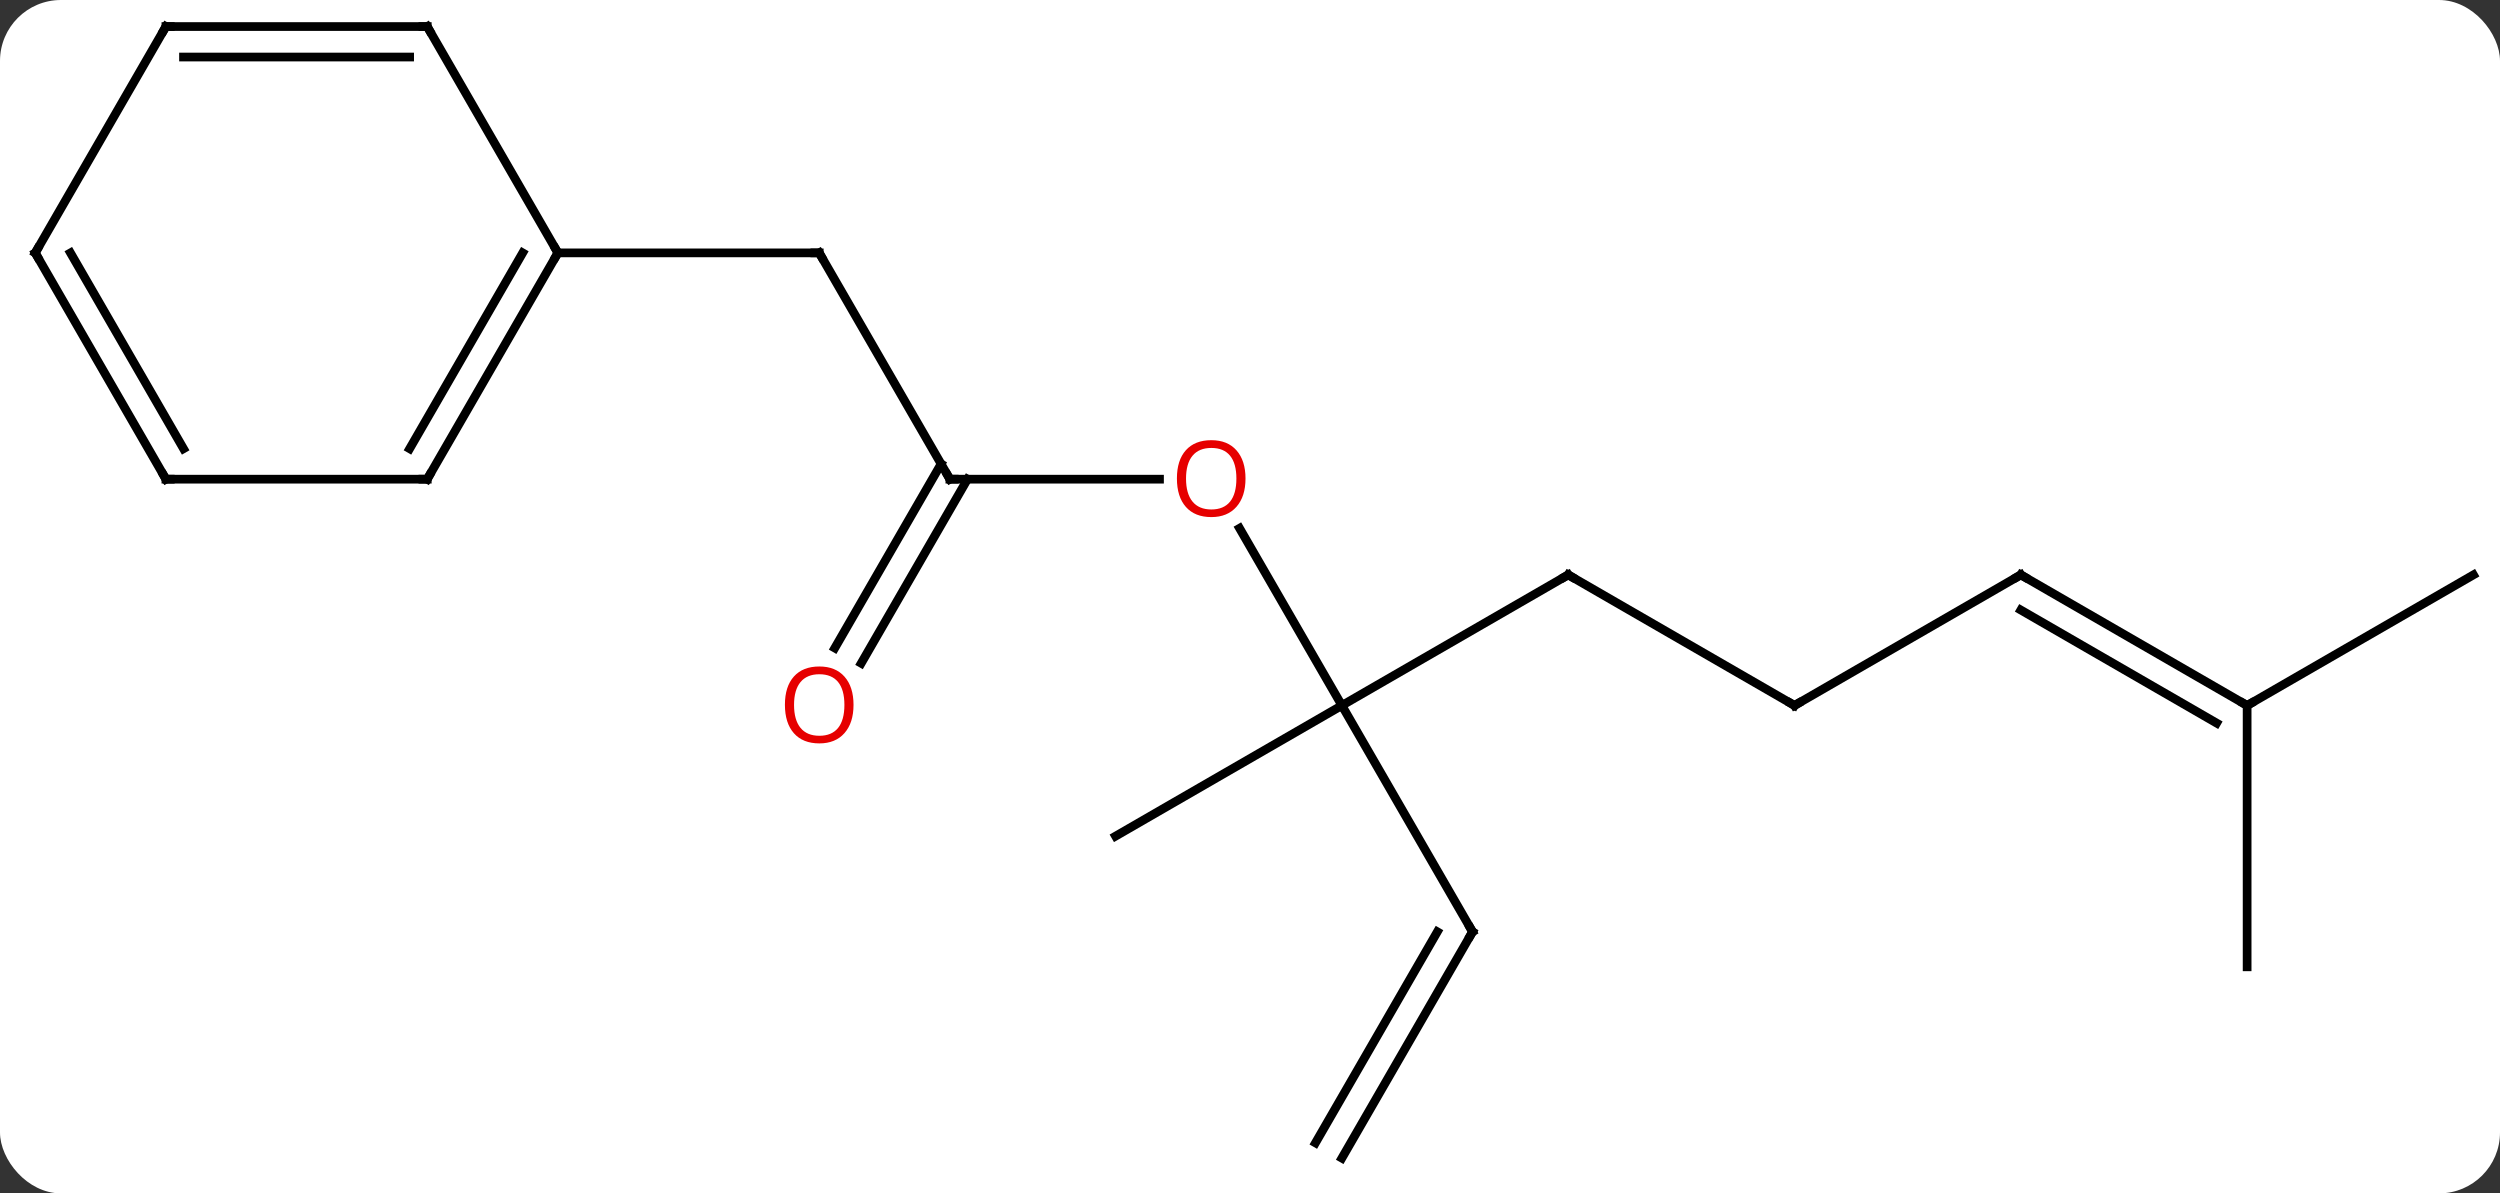 <svg width="287" viewBox="0 0 287 137" style="fill-opacity:1; color-rendering:auto; color-interpolation:auto; text-rendering:auto; stroke:black; stroke-linecap:square; stroke-miterlimit:10; shape-rendering:auto; stroke-opacity:1; fill:black; stroke-dasharray:none; font-weight:normal; stroke-width:1; font-family:'Open Sans'; font-style:normal; stroke-linejoin:miter; font-size:12; stroke-dashoffset:0; image-rendering:auto;" height="137" class="cas-substance-image" xmlns:xlink="http://www.w3.org/1999/xlink" xmlns="http://www.w3.org/2000/svg"><rect x="0" y="0" width="287" height="137" fill="#333333" stroke="none"/><svg class="cas-substance-single-component"><rect y="0" x="0" width="287" stroke="none" ry="7" rx="7" height="137" fill="white" class="cas-substance-group"/><svg y="0" x="0" width="287" viewBox="0 0 287 137" style="fill:black;" height="137" class="cas-substance-single-component-image"><svg><g><g transform="translate(144,68)" style="text-rendering:geometricPrecision; color-rendering:optimizeQuality; color-interpolation:linearRGB; stroke-linecap:butt; image-rendering:optimizeQuality;"><line y2="-7.354" y1="12.99" x2="-1.699" x1="10.047" style="fill:none;"/><line y2="-2.01" y1="12.99" x2="36.03" x1="10.047" style="fill:none;"/><line y2="38.97" y1="12.99" x2="25.047" x1="10.047" style="fill:none;"/><line y2="27.99" y1="12.99" x2="-15.933" x1="10.047" style="fill:none;"/><line y2="-12.99" y1="-12.99" x2="-34.953" x1="-10.89" style="fill:none;"/><line y2="12.99" y1="-2.01" x2="62.01" x1="36.03" style="fill:none;"/><line y2="64.953" y1="38.97" x2="10.047" x1="25.047" style="fill:none;"/><line y2="63.203" y1="38.97" x2="7.016" x1="21.006" style="fill:none;"/><line y2="-38.97" y1="-12.99" x2="-49.953" x1="-34.953" style="fill:none;"/><line y2="6.393" y1="-14.74" x2="-48.165" x1="-35.963" style="fill:none;"/><line y2="8.143" y1="-12.99" x2="-45.134" x1="-32.932" style="fill:none;"/><line y2="-2.01" y1="12.99" x2="87.99" x1="62.01" style="fill:none;"/><line y2="-38.97" y1="-38.97" x2="-79.953" x1="-49.953" style="fill:none;"/><line y2="12.99" y1="-2.01" x2="113.97" x1="87.99" style="fill:none;"/><line y2="15.011" y1="2.031" x2="110.47" x1="87.99" style="fill:none;"/><line y2="-2.01" y1="12.99" x2="139.953" x1="113.97" style="fill:none;"/><line y2="42.99" y1="12.99" x2="113.97" x1="113.97" style="fill:none;"/><line y2="-12.99" y1="-38.97" x2="-94.953" x1="-79.953" style="fill:none;"/><line y2="-16.49" y1="-38.97" x2="-96.974" x1="-83.995" style="fill:none;"/><line y2="-64.953" y1="-38.97" x2="-94.953" x1="-79.953" style="fill:none;"/><line y2="-12.99" y1="-12.99" x2="-124.953" x1="-94.953" style="fill:none;"/><line y2="-64.953" y1="-64.953" x2="-124.953" x1="-94.953" style="fill:none;"/><line y2="-61.453" y1="-61.453" x2="-122.932" x1="-96.974" style="fill:none;"/><line y2="-38.97" y1="-12.99" x2="-139.953" x1="-124.953" style="fill:none;"/><line y2="-38.97" y1="-16.49" x2="-135.911" x1="-122.932" style="fill:none;"/><line y2="-38.97" y1="-64.953" x2="-139.953" x1="-124.953" style="fill:none;"/></g><g transform="translate(144,68)" style="fill:rgb(230,0,0); text-rendering:geometricPrecision; color-rendering:optimizeQuality; image-rendering:optimizeQuality; font-family:'Open Sans'; stroke:rgb(230,0,0); color-interpolation:linearRGB;"><path style="stroke:none;" d="M-1.016 -13.06 Q-1.016 -10.998 -2.055 -9.818 Q-3.094 -8.638 -4.937 -8.638 Q-6.828 -8.638 -7.859 -9.803 Q-8.89 -10.967 -8.89 -13.076 Q-8.89 -15.17 -7.859 -16.318 Q-6.828 -17.467 -4.937 -17.467 Q-3.078 -17.467 -2.047 -16.295 Q-1.016 -15.123 -1.016 -13.06 ZM-7.844 -13.06 Q-7.844 -11.326 -7.101 -10.42 Q-6.359 -9.513 -4.937 -9.513 Q-3.515 -9.513 -2.789 -10.412 Q-2.062 -11.31 -2.062 -13.06 Q-2.062 -14.795 -2.789 -15.685 Q-3.515 -16.576 -4.937 -16.576 Q-6.359 -16.576 -7.101 -15.678 Q-7.844 -14.779 -7.844 -13.06 Z"/></g><g transform="translate(144,68)" style="stroke-linecap:butt; text-rendering:geometricPrecision; color-rendering:optimizeQuality; image-rendering:optimizeQuality; font-family:'Open Sans'; color-interpolation:linearRGB; stroke-miterlimit:5;"><path style="fill:none;" d="M35.597 -1.76 L36.03 -2.01 L36.463 -1.76"/><path style="fill:none;" d="M24.797 38.537 L25.047 38.97 L24.797 39.403"/><path style="fill:none;" d="M-34.453 -12.99 L-34.953 -12.99 L-35.203 -13.423"/><path style="fill:none;" d="M61.577 12.74 L62.01 12.99 L62.443 12.74"/><path style="fill:none;" d="M-49.703 -38.537 L-49.953 -38.97 L-50.453 -38.97"/><path style="fill:rgb(230,0,0); stroke:none;" d="M-46.016 12.92 Q-46.016 14.982 -47.055 16.162 Q-48.094 17.342 -49.937 17.342 Q-51.828 17.342 -52.859 16.177 Q-53.891 15.013 -53.891 12.904 Q-53.891 10.81 -52.859 9.662 Q-51.828 8.513 -49.937 8.513 Q-48.078 8.513 -47.047 9.685 Q-46.016 10.857 -46.016 12.92 ZM-52.844 12.92 Q-52.844 14.654 -52.101 15.56 Q-51.359 16.467 -49.937 16.467 Q-48.516 16.467 -47.789 15.568 Q-47.062 14.67 -47.062 12.92 Q-47.062 11.185 -47.789 10.295 Q-48.516 9.404 -49.937 9.404 Q-51.359 9.404 -52.101 10.303 Q-52.844 11.201 -52.844 12.92 Z"/><path style="fill:none;" d="M87.557 -1.76 L87.99 -2.01 L88.423 -1.76"/><path style="fill:none;" d="M113.537 12.74 L113.97 12.99 L114.403 12.74"/><path style="fill:none;" d="M-80.203 -38.537 L-79.953 -38.97 L-80.203 -39.403"/><path style="fill:none;" d="M-94.703 -13.423 L-94.953 -12.99 L-95.453 -12.99"/><path style="fill:none;" d="M-94.703 -64.52 L-94.953 -64.953 L-95.453 -64.953"/><path style="fill:none;" d="M-124.453 -12.99 L-124.953 -12.99 L-125.203 -13.423"/><path style="fill:none;" d="M-124.453 -64.953 L-124.953 -64.953 L-125.203 -64.52"/><path style="fill:none;" d="M-139.703 -38.537 L-139.953 -38.97 L-139.703 -39.403"/></g></g></svg></svg></svg></svg>